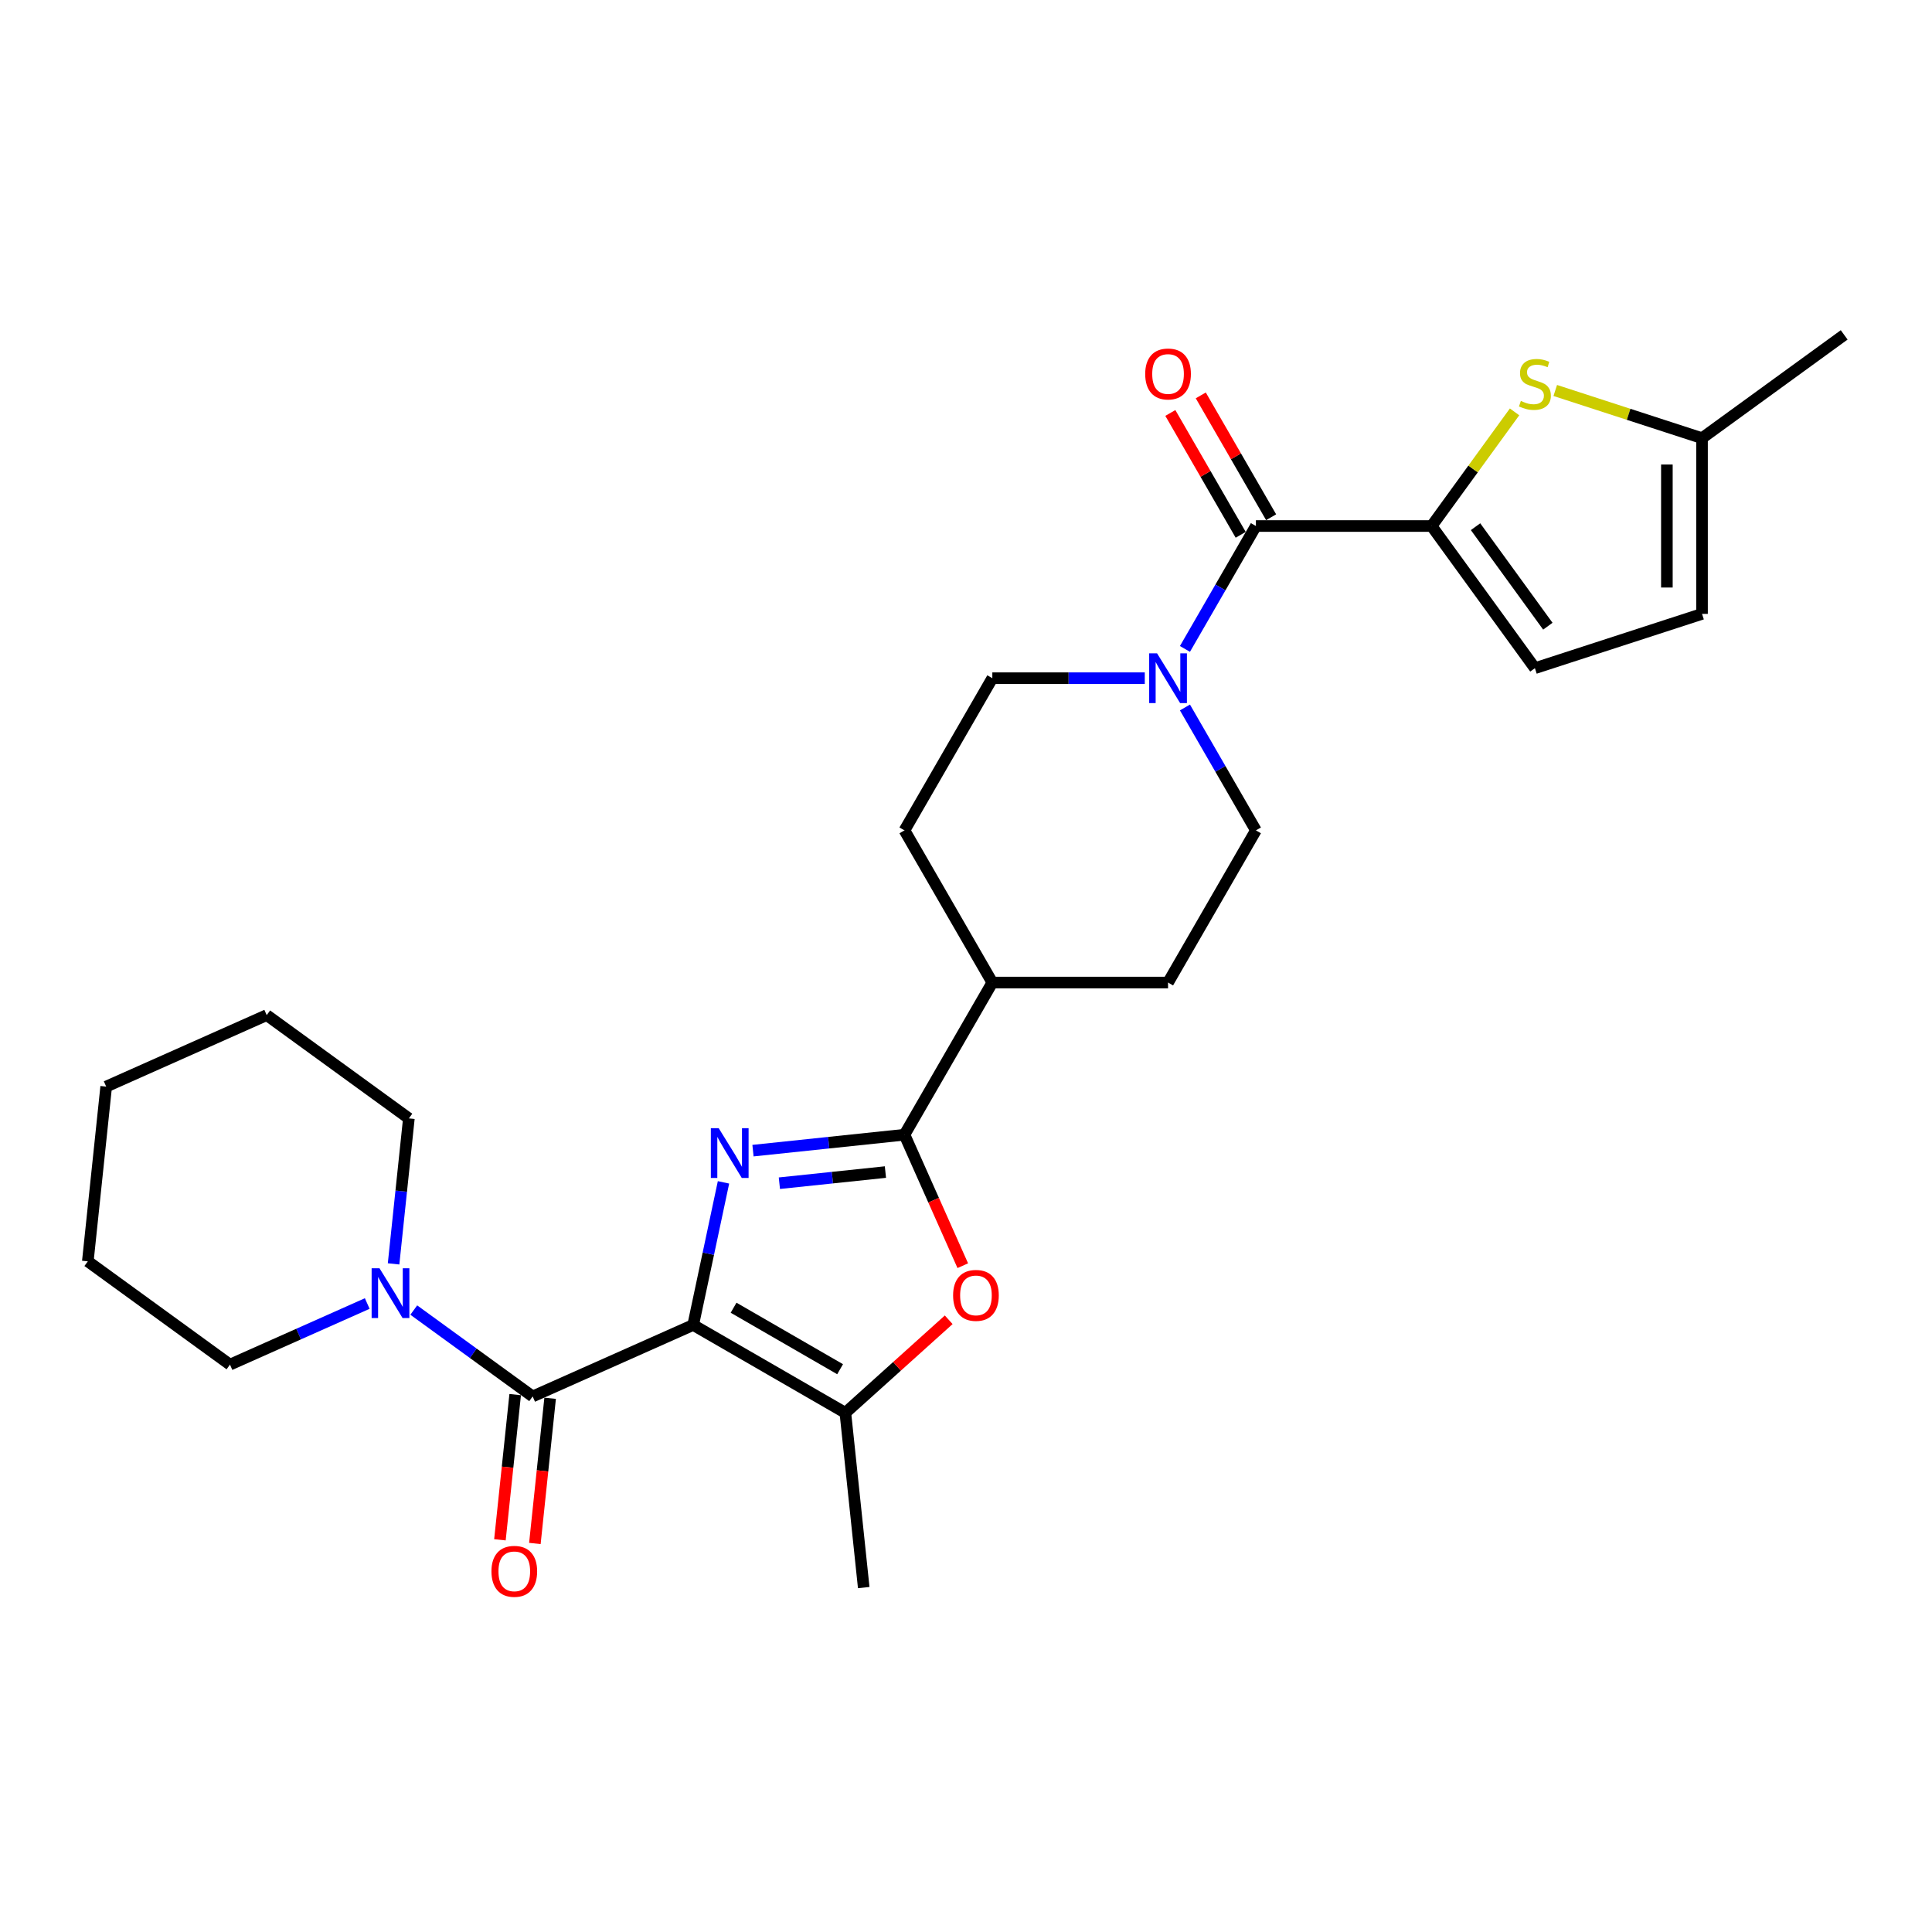 <?xml version='1.0' encoding='iso-8859-1'?>
<svg version='1.1' baseProfile='full'
              xmlns='http://www.w3.org/2000/svg'
                      xmlns:rdkit='http://www.rdkit.org/xml'
                      xmlns:xlink='http://www.w3.org/1999/xlink'
                  xml:space='preserve'
width='1000px' height='1000px' viewBox='0 0 1000 1000'>
<!-- END OF HEADER -->
<rect style='opacity:1.0;fill:#FFFFFF;stroke:none' width='1000' height='1000' x='0' y='0'> </rect>
<path class='bond-0' d='M 358.791,685.802 L 366.636,648.897' style='fill:none;fill-rule:evenodd;stroke:#000000;stroke-width:6px;stroke-linecap:butt;stroke-linejoin:miter;stroke-opacity:1' />
<path class='bond-0' d='M 366.636,648.897 L 374.48,611.991' style='fill:none;fill-rule:evenodd;stroke:#0000FF;stroke-width:6px;stroke-linecap:butt;stroke-linejoin:miter;stroke-opacity:1' />
<path class='bond-2' d='M 358.791,685.802 L 275.704,722.795' style='fill:none;fill-rule:evenodd;stroke:#000000;stroke-width:6px;stroke-linecap:butt;stroke-linejoin:miter;stroke-opacity:1' />
<path class='bond-3' d='M 358.791,685.802 L 437.557,731.277' style='fill:none;fill-rule:evenodd;stroke:#000000;stroke-width:6px;stroke-linecap:butt;stroke-linejoin:miter;stroke-opacity:1' />
<path class='bond-3' d='M 379.701,676.87 L 434.837,708.703' style='fill:none;fill-rule:evenodd;stroke:#000000;stroke-width:6px;stroke-linecap:butt;stroke-linejoin:miter;stroke-opacity:1' />
<path class='bond-1' d='M 389.743,595.573 L 428.948,591.452' style='fill:none;fill-rule:evenodd;stroke:#0000FF;stroke-width:6px;stroke-linecap:butt;stroke-linejoin:miter;stroke-opacity:1' />
<path class='bond-1' d='M 428.948,591.452 L 468.154,587.332' style='fill:none;fill-rule:evenodd;stroke:#000000;stroke-width:6px;stroke-linecap:butt;stroke-linejoin:miter;stroke-opacity:1' />
<path class='bond-1' d='M 403.406,612.427 L 430.85,609.543' style='fill:none;fill-rule:evenodd;stroke:#0000FF;stroke-width:6px;stroke-linecap:butt;stroke-linejoin:miter;stroke-opacity:1' />
<path class='bond-1' d='M 430.85,609.543 L 458.293,606.659' style='fill:none;fill-rule:evenodd;stroke:#000000;stroke-width:6px;stroke-linecap:butt;stroke-linejoin:miter;stroke-opacity:1' />
<path class='bond-13' d='M 468.154,587.332 L 513.629,508.566' style='fill:none;fill-rule:evenodd;stroke:#000000;stroke-width:6px;stroke-linecap:butt;stroke-linejoin:miter;stroke-opacity:1' />
<path class='bond-27' d='M 468.154,587.332 L 483.245,621.227' style='fill:none;fill-rule:evenodd;stroke:#000000;stroke-width:6px;stroke-linecap:butt;stroke-linejoin:miter;stroke-opacity:1' />
<path class='bond-27' d='M 483.245,621.227 L 498.336,655.122' style='fill:none;fill-rule:evenodd;stroke:#FF0000;stroke-width:6px;stroke-linecap:butt;stroke-linejoin:miter;stroke-opacity:1' />
<path class='bond-9' d='M 275.704,722.795 L 244.934,700.44' style='fill:none;fill-rule:evenodd;stroke:#000000;stroke-width:6px;stroke-linecap:butt;stroke-linejoin:miter;stroke-opacity:1' />
<path class='bond-9' d='M 244.934,700.44 L 214.165,678.084' style='fill:none;fill-rule:evenodd;stroke:#0000FF;stroke-width:6px;stroke-linecap:butt;stroke-linejoin:miter;stroke-opacity:1' />
<path class='bond-14' d='M 266.658,721.844 L 262.709,759.422' style='fill:none;fill-rule:evenodd;stroke:#000000;stroke-width:6px;stroke-linecap:butt;stroke-linejoin:miter;stroke-opacity:1' />
<path class='bond-14' d='M 262.709,759.422 L 258.759,796.999' style='fill:none;fill-rule:evenodd;stroke:#FF0000;stroke-width:6px;stroke-linecap:butt;stroke-linejoin:miter;stroke-opacity:1' />
<path class='bond-14' d='M 284.749,723.746 L 280.799,761.323' style='fill:none;fill-rule:evenodd;stroke:#000000;stroke-width:6px;stroke-linecap:butt;stroke-linejoin:miter;stroke-opacity:1' />
<path class='bond-14' d='M 280.799,761.323 L 276.85,798.9' style='fill:none;fill-rule:evenodd;stroke:#FF0000;stroke-width:6px;stroke-linecap:butt;stroke-linejoin:miter;stroke-opacity:1' />
<path class='bond-5' d='M 437.557,731.277 L 464.303,707.195' style='fill:none;fill-rule:evenodd;stroke:#000000;stroke-width:6px;stroke-linecap:butt;stroke-linejoin:miter;stroke-opacity:1' />
<path class='bond-5' d='M 464.303,707.195 L 491.049,683.113' style='fill:none;fill-rule:evenodd;stroke:#FF0000;stroke-width:6px;stroke-linecap:butt;stroke-linejoin:miter;stroke-opacity:1' />
<path class='bond-20' d='M 437.557,731.277 L 447.064,821.73' style='fill:none;fill-rule:evenodd;stroke:#000000;stroke-width:6px;stroke-linecap:butt;stroke-linejoin:miter;stroke-opacity:1' />
<path class='bond-4' d='M 741.006,272.269 L 650.055,272.269' style='fill:none;fill-rule:evenodd;stroke:#000000;stroke-width:6px;stroke-linecap:butt;stroke-linejoin:miter;stroke-opacity:1' />
<path class='bond-7' d='M 741.006,272.269 L 762.47,242.727' style='fill:none;fill-rule:evenodd;stroke:#000000;stroke-width:6px;stroke-linecap:butt;stroke-linejoin:miter;stroke-opacity:1' />
<path class='bond-7' d='M 762.47,242.727 L 783.933,213.185' style='fill:none;fill-rule:evenodd;stroke:#CCCC00;stroke-width:6px;stroke-linecap:butt;stroke-linejoin:miter;stroke-opacity:1' />
<path class='bond-10' d='M 741.006,272.269 L 794.465,345.85' style='fill:none;fill-rule:evenodd;stroke:#000000;stroke-width:6px;stroke-linecap:butt;stroke-linejoin:miter;stroke-opacity:1' />
<path class='bond-10' d='M 763.741,272.614 L 801.163,324.121' style='fill:none;fill-rule:evenodd;stroke:#000000;stroke-width:6px;stroke-linecap:butt;stroke-linejoin:miter;stroke-opacity:1' />
<path class='bond-6' d='M 650.055,272.269 L 631.692,304.076' style='fill:none;fill-rule:evenodd;stroke:#000000;stroke-width:6px;stroke-linecap:butt;stroke-linejoin:miter;stroke-opacity:1' />
<path class='bond-6' d='M 631.692,304.076 L 613.328,335.882' style='fill:none;fill-rule:evenodd;stroke:#0000FF;stroke-width:6px;stroke-linecap:butt;stroke-linejoin:miter;stroke-opacity:1' />
<path class='bond-15' d='M 657.932,267.722 L 639.726,236.188' style='fill:none;fill-rule:evenodd;stroke:#000000;stroke-width:6px;stroke-linecap:butt;stroke-linejoin:miter;stroke-opacity:1' />
<path class='bond-15' d='M 639.726,236.188 L 621.52,204.654' style='fill:none;fill-rule:evenodd;stroke:#FF0000;stroke-width:6px;stroke-linecap:butt;stroke-linejoin:miter;stroke-opacity:1' />
<path class='bond-15' d='M 642.179,276.817 L 623.973,245.283' style='fill:none;fill-rule:evenodd;stroke:#000000;stroke-width:6px;stroke-linecap:butt;stroke-linejoin:miter;stroke-opacity:1' />
<path class='bond-15' d='M 623.973,245.283 L 605.766,213.749' style='fill:none;fill-rule:evenodd;stroke:#FF0000;stroke-width:6px;stroke-linecap:butt;stroke-linejoin:miter;stroke-opacity:1' />
<path class='bond-11' d='M 804.998,202.11 L 842.981,214.452' style='fill:none;fill-rule:evenodd;stroke:#CCCC00;stroke-width:6px;stroke-linecap:butt;stroke-linejoin:miter;stroke-opacity:1' />
<path class='bond-11' d='M 842.981,214.452 L 880.965,226.794' style='fill:none;fill-rule:evenodd;stroke:#000000;stroke-width:6px;stroke-linecap:butt;stroke-linejoin:miter;stroke-opacity:1' />
<path class='bond-8' d='M 592.538,351.035 L 553.083,351.035' style='fill:none;fill-rule:evenodd;stroke:#0000FF;stroke-width:6px;stroke-linecap:butt;stroke-linejoin:miter;stroke-opacity:1' />
<path class='bond-8' d='M 553.083,351.035 L 513.629,351.035' style='fill:none;fill-rule:evenodd;stroke:#000000;stroke-width:6px;stroke-linecap:butt;stroke-linejoin:miter;stroke-opacity:1' />
<path class='bond-29' d='M 613.328,366.187 L 631.692,397.994' style='fill:none;fill-rule:evenodd;stroke:#0000FF;stroke-width:6px;stroke-linecap:butt;stroke-linejoin:miter;stroke-opacity:1' />
<path class='bond-29' d='M 631.692,397.994 L 650.055,429.8' style='fill:none;fill-rule:evenodd;stroke:#000000;stroke-width:6px;stroke-linecap:butt;stroke-linejoin:miter;stroke-opacity:1' />
<path class='bond-21' d='M 203.716,654.183 L 207.673,616.533' style='fill:none;fill-rule:evenodd;stroke:#0000FF;stroke-width:6px;stroke-linecap:butt;stroke-linejoin:miter;stroke-opacity:1' />
<path class='bond-21' d='M 207.673,616.533 L 211.63,578.883' style='fill:none;fill-rule:evenodd;stroke:#000000;stroke-width:6px;stroke-linecap:butt;stroke-linejoin:miter;stroke-opacity:1' />
<path class='bond-22' d='M 190.081,674.697 L 154.558,690.513' style='fill:none;fill-rule:evenodd;stroke:#0000FF;stroke-width:6px;stroke-linecap:butt;stroke-linejoin:miter;stroke-opacity:1' />
<path class='bond-22' d='M 154.558,690.513 L 119.035,706.329' style='fill:none;fill-rule:evenodd;stroke:#000000;stroke-width:6px;stroke-linecap:butt;stroke-linejoin:miter;stroke-opacity:1' />
<path class='bond-12' d='M 794.465,345.85 L 880.965,317.745' style='fill:none;fill-rule:evenodd;stroke:#000000;stroke-width:6px;stroke-linecap:butt;stroke-linejoin:miter;stroke-opacity:1' />
<path class='bond-23' d='M 880.965,226.794 L 954.545,173.334' style='fill:none;fill-rule:evenodd;stroke:#000000;stroke-width:6px;stroke-linecap:butt;stroke-linejoin:miter;stroke-opacity:1' />
<path class='bond-30' d='M 880.965,226.794 L 880.965,317.745' style='fill:none;fill-rule:evenodd;stroke:#000000;stroke-width:6px;stroke-linecap:butt;stroke-linejoin:miter;stroke-opacity:1' />
<path class='bond-30' d='M 862.775,240.436 L 862.775,304.102' style='fill:none;fill-rule:evenodd;stroke:#000000;stroke-width:6px;stroke-linecap:butt;stroke-linejoin:miter;stroke-opacity:1' />
<path class='bond-18' d='M 513.629,508.566 L 604.58,508.566' style='fill:none;fill-rule:evenodd;stroke:#000000;stroke-width:6px;stroke-linecap:butt;stroke-linejoin:miter;stroke-opacity:1' />
<path class='bond-19' d='M 513.629,508.566 L 468.154,429.8' style='fill:none;fill-rule:evenodd;stroke:#000000;stroke-width:6px;stroke-linecap:butt;stroke-linejoin:miter;stroke-opacity:1' />
<path class='bond-16' d='M 650.055,429.8 L 604.58,508.566' style='fill:none;fill-rule:evenodd;stroke:#000000;stroke-width:6px;stroke-linecap:butt;stroke-linejoin:miter;stroke-opacity:1' />
<path class='bond-17' d='M 513.629,351.035 L 468.154,429.8' style='fill:none;fill-rule:evenodd;stroke:#000000;stroke-width:6px;stroke-linecap:butt;stroke-linejoin:miter;stroke-opacity:1' />
<path class='bond-25' d='M 211.63,578.883 L 138.049,525.423' style='fill:none;fill-rule:evenodd;stroke:#000000;stroke-width:6px;stroke-linecap:butt;stroke-linejoin:miter;stroke-opacity:1' />
<path class='bond-24' d='M 119.035,706.329 L 45.455,652.869' style='fill:none;fill-rule:evenodd;stroke:#000000;stroke-width:6px;stroke-linecap:butt;stroke-linejoin:miter;stroke-opacity:1' />
<path class='bond-26' d='M 45.455,652.869 L 54.962,562.417' style='fill:none;fill-rule:evenodd;stroke:#000000;stroke-width:6px;stroke-linecap:butt;stroke-linejoin:miter;stroke-opacity:1' />
<path class='bond-28' d='M 138.049,525.423 L 54.962,562.417' style='fill:none;fill-rule:evenodd;stroke:#000000;stroke-width:6px;stroke-linecap:butt;stroke-linejoin:miter;stroke-opacity:1' />
<path  class='atom-1' d='M 372.008 583.96
L 380.448 597.603
Q 381.285 598.949, 382.631 601.386
Q 383.977 603.824, 384.049 603.969
L 384.049 583.96
L 387.469 583.96
L 387.469 609.717
L 383.94 609.717
L 374.882 594.801
Q 373.827 593.055, 372.699 591.054
Q 371.607 589.053, 371.28 588.435
L 371.28 609.717
L 367.933 609.717
L 367.933 583.96
L 372.008 583.96
' fill='#0000FF'/>
<path  class='atom-6' d='M 493.323 670.492
Q 493.323 664.308, 496.379 660.851
Q 499.435 657.395, 505.147 657.395
Q 510.858 657.395, 513.914 660.851
Q 516.97 664.308, 516.97 670.492
Q 516.97 676.75, 513.878 680.315
Q 510.786 683.844, 505.147 683.844
Q 499.471 683.844, 496.379 680.315
Q 493.323 676.786, 493.323 670.492
M 505.147 680.933
Q 509.076 680.933, 511.186 678.314
Q 513.332 675.658, 513.332 670.492
Q 513.332 665.435, 511.186 662.889
Q 509.076 660.306, 505.147 660.306
Q 501.218 660.306, 499.071 662.852
Q 496.961 665.399, 496.961 670.492
Q 496.961 675.695, 499.071 678.314
Q 501.218 680.933, 505.147 680.933
' fill='#FF0000'/>
<path  class='atom-8' d='M 787.189 207.529
Q 787.48 207.638, 788.681 208.147
Q 789.881 208.657, 791.191 208.984
Q 792.537 209.275, 793.847 209.275
Q 796.284 209.275, 797.703 208.111
Q 799.122 206.91, 799.122 204.837
Q 799.122 203.418, 798.394 202.545
Q 797.703 201.672, 796.612 201.199
Q 795.52 200.726, 793.701 200.18
Q 791.409 199.489, 790.027 198.834
Q 788.681 198.179, 787.699 196.797
Q 786.753 195.414, 786.753 193.086
Q 786.753 189.848, 788.936 187.847
Q 791.155 185.846, 795.52 185.846
Q 798.504 185.846, 801.887 187.265
L 801.05 190.066
Q 797.958 188.793, 795.63 188.793
Q 793.119 188.793, 791.737 189.848
Q 790.354 190.867, 790.391 192.649
Q 790.391 194.032, 791.082 194.868
Q 791.81 195.705, 792.828 196.178
Q 793.883 196.651, 795.63 197.197
Q 797.958 197.924, 799.34 198.652
Q 800.723 199.38, 801.705 200.871
Q 802.724 202.326, 802.724 204.837
Q 802.724 208.402, 800.323 210.33
Q 797.958 212.222, 793.992 212.222
Q 791.701 212.222, 789.954 211.713
Q 788.244 211.24, 786.207 210.403
L 787.189 207.529
' fill='#CCCC00'/>
<path  class='atom-9' d='M 598.886 338.156
L 607.326 351.799
Q 608.163 353.145, 609.509 355.582
Q 610.855 358.02, 610.928 358.165
L 610.928 338.156
L 614.348 338.156
L 614.348 363.913
L 610.819 363.913
L 601.76 348.998
Q 600.705 347.251, 599.577 345.25
Q 598.486 343.249, 598.159 342.631
L 598.159 363.913
L 594.812 363.913
L 594.812 338.156
L 598.886 338.156
' fill='#0000FF'/>
<path  class='atom-10' d='M 196.429 656.457
L 204.87 670.1
Q 205.706 671.446, 207.052 673.883
Q 208.399 676.321, 208.471 676.466
L 208.471 656.457
L 211.891 656.457
L 211.891 682.214
L 208.362 682.214
L 199.303 667.298
Q 198.248 665.552, 197.121 663.551
Q 196.029 661.55, 195.702 660.932
L 195.702 682.214
L 192.355 682.214
L 192.355 656.457
L 196.429 656.457
' fill='#0000FF'/>
<path  class='atom-15' d='M 254.373 813.32
Q 254.373 807.136, 257.429 803.68
Q 260.485 800.223, 266.197 800.223
Q 271.908 800.223, 274.964 803.68
Q 278.02 807.136, 278.02 813.32
Q 278.02 819.578, 274.928 823.143
Q 271.836 826.672, 266.197 826.672
Q 260.521 826.672, 257.429 823.143
Q 254.373 819.614, 254.373 813.32
M 266.197 823.762
Q 270.126 823.762, 272.236 821.142
Q 274.382 818.486, 274.382 813.32
Q 274.382 808.264, 272.236 805.717
Q 270.126 803.134, 266.197 803.134
Q 262.268 803.134, 260.121 805.68
Q 258.011 808.227, 258.011 813.32
Q 258.011 818.523, 260.121 821.142
Q 262.268 823.762, 266.197 823.762
' fill='#FF0000'/>
<path  class='atom-16' d='M 592.756 193.576
Q 592.756 187.392, 595.812 183.935
Q 598.868 180.479, 604.58 180.479
Q 610.291 180.479, 613.347 183.935
Q 616.403 187.392, 616.403 193.576
Q 616.403 199.834, 613.311 203.399
Q 610.219 206.928, 604.58 206.928
Q 598.904 206.928, 595.812 203.399
Q 592.756 199.87, 592.756 193.576
M 604.58 204.017
Q 608.509 204.017, 610.619 201.398
Q 612.765 198.742, 612.765 193.576
Q 612.765 188.519, 610.619 185.973
Q 608.509 183.39, 604.58 183.39
Q 600.651 183.39, 598.504 185.936
Q 596.394 188.483, 596.394 193.576
Q 596.394 198.779, 598.504 201.398
Q 600.651 204.017, 604.58 204.017
' fill='#FF0000'/>
</svg>
